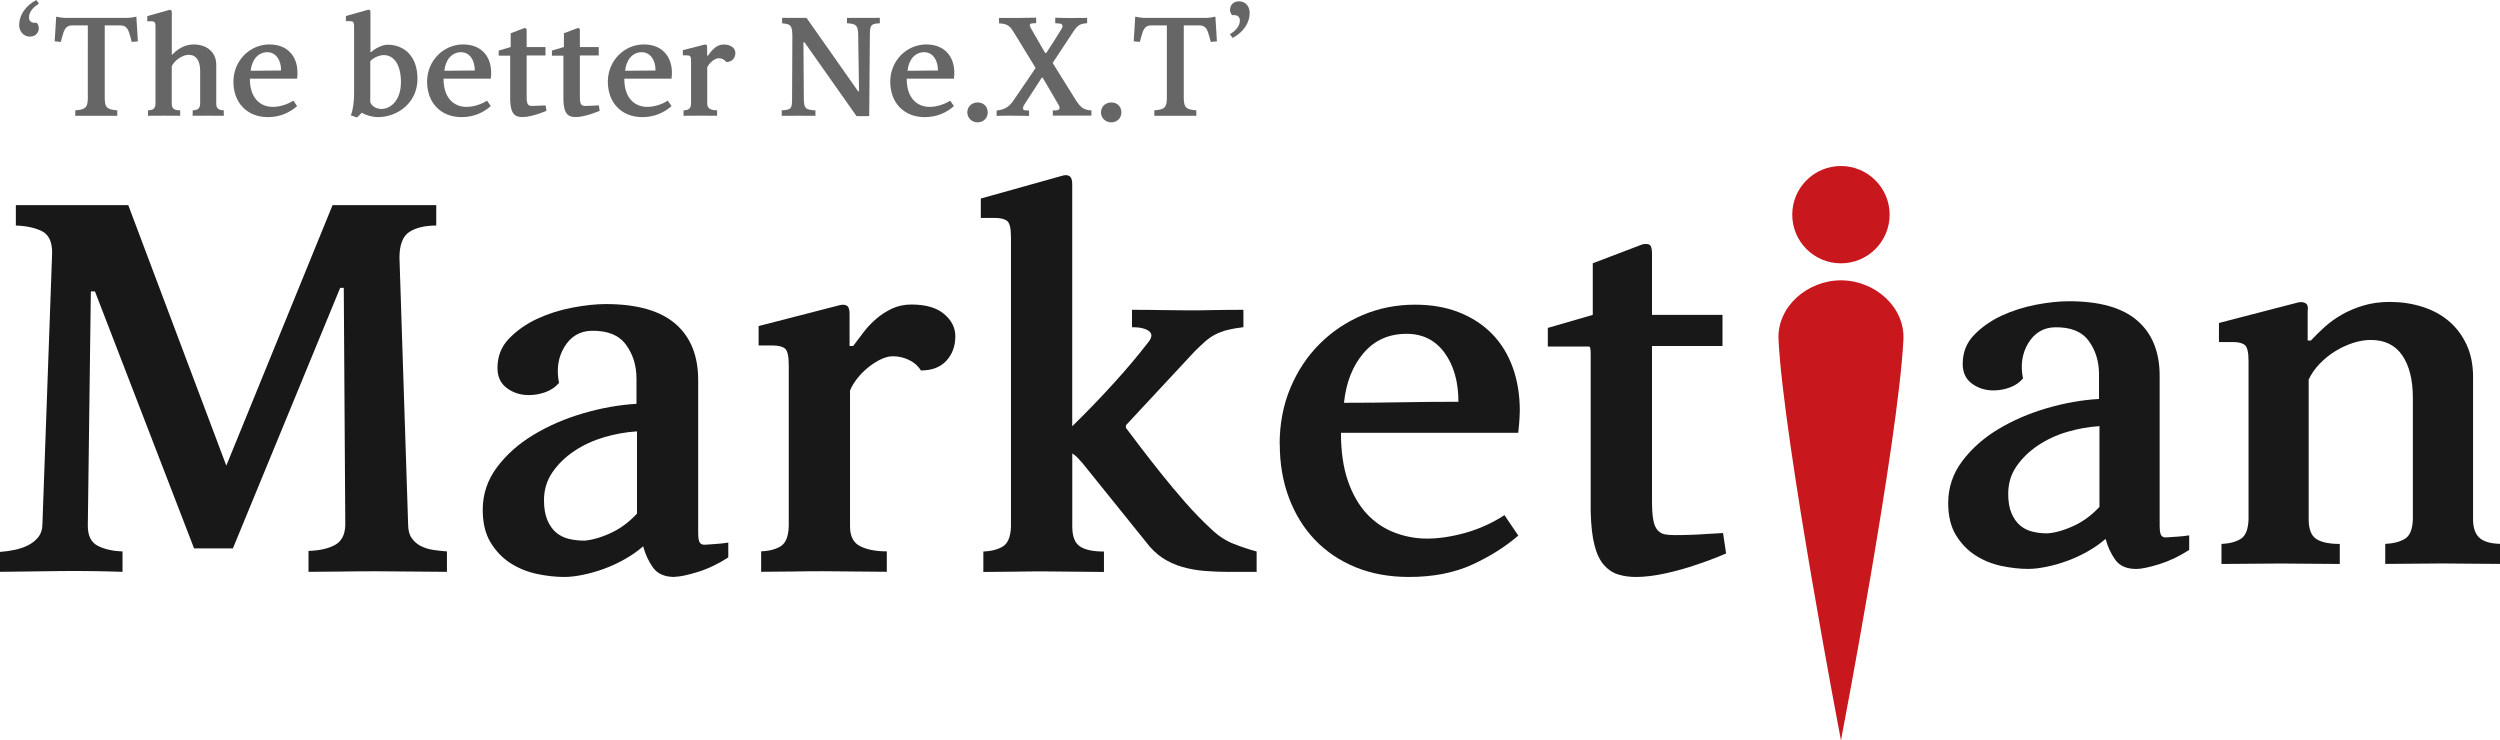 <?xml version="1.0" encoding="UTF-8"?>
<svg id="_레이어_2" data-name="레이어 2" xmlns="http://www.w3.org/2000/svg" viewBox="0 0 444.4 131.6">
  <defs>
    <style>
      .cls-1 {
        fill: #666;
      }

      .cls-2 {
        fill: #c8171d;
      }

      .cls-3 {
        fill: #181818;
      }
    </style>
  </defs>
  <g id="_아웃라인" data-name="아웃라인">
    <g>
      <g>
        <g>
          <path class="cls-3" d="m73.19,95.66c.42.61.97,1.08,1.63,1.41.67.33,1.39.56,2.18.68.79.12,1.6.21,2.45.27v3.63c-1.82,0-3.8-.02-5.95-.05-2.15-.03-4.31-.05-6.49-.05s-4.31.01-6.4.05c-2.09.03-4.01.05-5.77.05v-3.72c1.94-.06,3.5-.41,4.68-1.04,1.18-.64,1.8-1.8,1.86-3.5l-.27-42.22h-.64l-19.07,46.31h-6.9l-17.62-45.68h-.73l-.54,41.68c0,1.76.59,2.94,1.77,3.54,1.18.61,2.65.94,4.4,1v3.63c-3.45-.12-7.04-.17-10.76-.14-3.72.03-7.4.08-11.03.14v-3.54c.85-.06,1.71-.18,2.59-.36.88-.18,1.68-.45,2.41-.82.73-.36,1.33-.85,1.82-1.45.48-.6.73-1.36.73-2.27l1.73-48.31c0-1.94-.61-3.21-1.82-3.81-1.21-.6-2.76-.94-4.63-1v-3.63h19.98l17.43,46.31,18.89-46.31h18.43v3.63c-2,0-3.59.38-4.77,1.13-1.18.76-1.77,2.29-1.77,4.59l1.54,47.4c0,1.03.21,1.85.64,2.45Z"/>
          <path class="cls-3" d="m119.92,102.56c-1.77,0-3.05-.56-3.85-1.68-.79-1.12-1.37-2.37-1.74-3.77-.97.85-2.07,1.62-3.32,2.32-1.24.7-2.5,1.27-3.77,1.73-1.27.45-2.51.8-3.72,1.04-1.21.24-2.27.36-3.18.36-1.57,0-3.21-.18-4.9-.54-1.7-.36-3.26-1-4.68-1.9-1.42-.91-2.6-2.13-3.54-3.67-.94-1.54-1.41-3.48-1.41-5.84,0-2.78.85-5.3,2.54-7.56,1.69-2.26,3.87-4.19,6.54-5.79,2.66-1.6,5.6-2.87,8.81-3.8,3.21-.94,6.36-1.49,9.44-1.68v-4.48c0-2.32-.62-4.33-1.87-6.03-1.25-1.71-3.3-2.53-6.15-2.47-2.07.06-3.66,1.01-4.79,2.86-1.12,1.85-1.44,3.98-.96,6.4-.61.73-1.4,1.27-2.37,1.63-.97.36-1.98.54-3.01.54-1.46,0-2.75-.41-3.87-1.23s-1.69-2.01-1.69-3.59c0-2.06.68-3.8,2.05-5.22,1.37-1.42,3.03-2.59,4.97-3.5,1.95-.91,4.03-1.57,6.25-2,2.22-.42,4.21-.64,5.98-.64,5.54,0,9.66,1.17,12.37,3.5,2.71,2.33,4.06,5.68,4.06,10.03v27.15c0,.91.1,1.5.32,1.77.21.27.56.38,1.04.32.79-.06,1.44-.11,1.95-.14.51-.03,1.19-.1,2.04-.23v2.63c-1.76,1.15-3.56,2.01-5.42,2.59-1.85.57-3.24.86-4.15.86Zm-16.09-6.45c.79-.06,1.63-.23,2.51-.5.88-.27,1.75-.62,2.6-1.04.85-.42,1.64-.92,2.37-1.5.73-.57,1.37-1.17,1.92-1.77v-14.62c-1.95.12-3.9.47-5.84,1.04-1.95.58-3.71,1.39-5.3,2.45-1.58,1.06-2.88,2.32-3.88,3.77-1,1.45-1.51,3.12-1.51,4.99,0,1.39.2,2.56.59,3.5.4.94.91,1.68,1.55,2.22.64.54,1.38.92,2.24,1.13.85.21,1.76.32,2.74.32Z"/>
          <path class="cls-3" d="m163.72,65.87c-.49-.79-1.18-1.41-2.09-1.86-.91-.45-1.88-.68-2.91-.68-.67,0-1.38.18-2.13.54-.76.36-1.5.83-2.22,1.41-.73.58-1.38,1.23-1.95,1.95-.58.73-1.01,1.45-1.32,2.18v24.15c0,1.76.6,2.94,1.82,3.54,1.21.61,2.78.91,4.72.91v3.63c-1.94,0-3.83-.02-5.68-.05-1.85-.03-3.68-.05-5.49-.05s-3.65.01-5.49.05c-1.85.03-3.74.05-5.68.05v-3.63c1.43-.06,2.59-.36,3.48-.91.89-.55,1.37-1.73,1.43-3.54v-28.69c0-1.57-.22-2.54-.67-2.91-.45-.36-1.18-.55-2.19-.55h-2.5v-3.45l14.44-3.72c.48-.12.89-.09,1.23.09.33.18.5.67.5,1.45v5.72h.64c.54-.73,1.15-1.53,1.82-2.41.67-.88,1.42-1.68,2.27-2.41.85-.73,1.78-1.33,2.81-1.82,1.03-.48,2.18-.73,3.45-.73,2.54,0,4.48.56,5.81,1.68,1.33,1.12,2,2.44,2,3.95,0,1.76-.53,3.21-1.59,4.36-1.06,1.15-2.56,1.73-4.49,1.73Z"/>
          <path class="cls-3" d="m190.6,75.77c2.54-2.48,5.01-5.04,7.4-7.67,2.39-2.63,4.46-5.1,6.22-7.4.6-.79.6-1.41,0-1.86-.61-.45-1.6-.68-3-.68v-3.09c2,0,3.78.02,5.36.05,1.57.03,3.1.05,4.59.05s3.01-.01,4.59-.05c1.57-.03,3.33-.05,5.27-.05v3.09c-1.09.12-2.04.29-2.86.5-.82.21-1.54.49-2.18.82-.64.33-1.24.76-1.82,1.27-.58.52-1.2,1.11-1.86,1.77l-12.17,13.08v.45c.73.97,1.63,2.17,2.72,3.59,1.09,1.42,2.28,2.95,3.59,4.59,1.3,1.63,2.71,3.31,4.22,5.04,1.51,1.73,3.09,3.35,4.72,4.86,1.21,1.15,2.51,2,3.9,2.54,1.39.55,2.75,1,4.09,1.36v3.63h-4.81c-1.63,0-3.15-.06-4.54-.18-1.39-.12-2.71-.36-3.95-.73-1.24-.36-2.39-.89-3.45-1.59-1.06-.7-2.04-1.65-2.95-2.86l-11.26-13.98c-.36-.42-.68-.77-.95-1.04-.27-.27-.56-.5-.86-.68v12.99c0,1.76.45,2.94,1.36,3.54.91.61,2.33.91,4.27.91v3.63c-1.94,0-3.78-.02-5.54-.05-1.76-.03-3.48-.05-5.18-.05s-3.42.01-5.18.05c-1.76.03-3.6.05-5.54.05v-3.63c1.43-.06,2.59-.36,3.48-.91.89-.55,1.37-1.73,1.43-3.54v-51.4c0-1.57-.22-2.54-.67-2.91-.45-.36-1.18-.54-2.19-.54h-2.5v-3.45l14.62-4.09c.48-.12.88-.08,1.18.14.3.21.45.68.45,1.41v43.04Z"/>
          <path class="cls-3" d="m227.47,78.95c0-3.63.64-6.96,1.91-9.99,1.27-3.03,3-5.63,5.18-7.81,2.18-2.18,4.72-3.89,7.63-5.13,2.91-1.24,6.02-1.86,9.35-1.86,2.91,0,5.51.45,7.81,1.36,2.3.91,4.25,2.18,5.86,3.81,1.6,1.63,2.83,3.62,3.68,5.95.85,2.33,1.27,4.92,1.27,7.76,0,.18-.02.61-.05,1.27-.03.67-.11,1.54-.23,2.63h-31.51c0,3.33.41,6.17,1.23,8.54.82,2.36,1.93,4.3,3.32,5.81,1.4,1.51,3.04,2.63,4.92,3.36,1.88.73,3.83,1.09,5.83,1.09,2.12,0,4.42-.35,6.88-1.04,2.46-.7,4.75-1.74,6.88-3.13l2.46,3.63c-2.3,2-5.04,3.72-8.22,5.18-3.18,1.45-6.92,2.18-11.21,2.18-3.51,0-6.67-.58-9.49-1.73-2.81-1.15-5.22-2.77-7.22-4.86-2-2.09-3.54-4.59-4.63-7.49-1.09-2.91-1.63-6.08-1.63-9.53Zm22.57-19.61c-3.16,0-5.72,1.14-7.66,3.43-1.95,2.28-3.1,5.23-3.47,8.83,3.47,0,6.84-.03,10.12-.09,3.28-.06,6.69-.09,10.22-.09,0-3.54-.82-6.44-2.46-8.7-1.64-2.25-3.89-3.38-6.75-3.38Z"/>
          <path class="cls-3" d="m282.5,61.6h-7.36v-3.31l7.99-2.32v-9.17l8.82-3.36c.6-.12,1.04-.09,1.3.09.27.18.41.7.41,1.54v10.9h12.53v5.54h-12.53v27.42c0,1.51.07,2.68.23,3.5.15.82.41,1.42.77,1.82.36.39.79.64,1.27.73.48.09,1.06.14,1.73.14.85,0,1.77-.01,2.77-.05,1-.03,1.92-.07,2.77-.14,1.03-.06,2.06-.12,3.09-.18l.54,3.63c-1.82.79-3.66,1.48-5.54,2.09-1.57.54-3.31,1.03-5.22,1.45-1.91.42-3.67.64-5.29.64-1.14,0-2.19-.15-3.15-.45-.96-.3-1.8-.86-2.52-1.68-.72-.82-1.28-1.98-1.67-3.5-.39-1.51-.62-3.51-.68-5.99v-28.06c0-.85-.09-1.27-.27-1.27Z"/>
        </g>
        <g>
          <path class="cls-2" d="m335.9,38.16c0,4.77-3.87,8.65-8.66,8.65s-8.65-3.88-8.65-8.65,3.87-8.65,8.65-8.65,8.66,3.88,8.66,8.65Z"/>
          <path class="cls-2" d="m338.35,60.4c.31-5.88-5.14-10.57-11.1-10.57s-11.41,4.69-11.1,10.57c.91,17.99,11.1,71.21,11.1,71.21,0,0,10.19-53.21,11.1-71.21Z"/>
        </g>
        <g>
          <path class="cls-3" d="m379.77,101.14c-1.74,0-3-.55-3.77-1.65-.78-1.1-1.35-2.33-1.71-3.7-.95.83-2.04,1.59-3.25,2.27-1.22.68-2.45,1.25-3.7,1.69-1.25.45-2.47.79-3.65,1.02-1.19.24-2.23.36-3.12.36-1.55,0-3.15-.18-4.81-.53-1.66-.36-3.19-.98-4.59-1.87-1.4-.89-2.55-2.09-3.48-3.6-.92-1.51-1.38-3.42-1.38-5.73,0-2.72.83-5.2,2.49-7.42,1.66-2.22,3.8-4.12,6.41-5.69,2.61-1.57,5.49-2.81,8.64-3.73,3.15-.92,6.24-1.47,9.27-1.64v-4.4c0-2.27-.61-4.25-1.83-5.92-1.22-1.67-3.24-2.48-6.04-2.42-2.03.06-3.59,1-4.7,2.81-1.1,1.81-1.42,3.91-.94,6.28-.6.71-1.37,1.25-2.32,1.6-.96.36-1.94.53-2.95.53-1.43,0-2.7-.4-3.8-1.2-1.1-.8-1.65-1.97-1.65-3.52,0-2.02.67-3.73,2.01-5.12,1.34-1.39,2.97-2.54,4.88-3.43,1.91-.89,3.96-1.54,6.13-1.96,2.18-.42,4.13-.62,5.87-.62,5.43,0,9.48,1.14,12.13,3.43,2.66,2.29,3.99,5.57,3.99,9.85v26.64c0,.89.1,1.47.31,1.74.21.27.55.37,1.02.31.77-.06,1.41-.1,1.92-.13.5-.03,1.17-.1,2-.22v2.58c-1.72,1.13-3.49,1.97-5.31,2.54-1.82.56-3.18.85-4.08.85Zm-15.79-6.33c.78-.06,1.6-.22,2.46-.49.87-.27,1.72-.61,2.55-1.02.84-.42,1.61-.91,2.33-1.47.72-.56,1.34-1.14,1.88-1.74v-14.34c-1.91.12-3.82.46-5.73,1.02-1.91.56-3.64,1.37-5.2,2.41-1.55,1.04-2.82,2.27-3.81,3.7-.99,1.43-1.48,3.06-1.48,4.9,0,1.37.19,2.51.58,3.43.39.92.9,1.65,1.52,2.18.63.53,1.36.91,2.2,1.11.83.21,1.73.31,2.69.31Z"/>
          <path class="cls-3" d="m440.66,95.52c.71.71,1.96,1.1,3.74,1.16v3.56c-1.9,0-3.67-.02-5.31-.04-1.64-.03-3.27-.04-4.89-.04s-3.25.01-4.89.04c-1.64.03-3.41.04-5.31.04v-3.56c1.43-.06,2.58-.36,3.48-.89.89-.53,1.37-1.69,1.43-3.47v-21.56c0-3.21-.62-5.73-1.87-7.57-1.25-1.84-3.12-2.76-5.61-2.76-1.01,0-2.06.18-3.16.53-1.1.36-2.15.85-3.16,1.47-1.01.62-1.93,1.37-2.76,2.23-.83.86-1.49,1.8-1.96,2.81v24.86c0,1.72.45,2.88,1.34,3.47.89.59,2.29.89,4.19.89v3.56c-1.9,0-3.71-.02-5.43-.04-1.72-.03-3.42-.04-5.08-.04s-3.36.01-5.08.04c-1.72.03-3.53.04-5.44.04v-3.56c1.4-.06,2.54-.36,3.41-.89.87-.53,1.34-1.69,1.4-3.47v-28.15c0-1.54-.22-2.49-.66-2.85-.44-.36-1.15-.53-2.15-.53h-2.45v-3.39l14.08-3.65c.47-.12.91-.07,1.29.13.39.21.52.67.4,1.38v5.26h.57c.71-.77,1.53-1.57,2.45-2.41.92-.83,1.96-1.57,3.12-2.23,1.16-.65,2.44-1.19,3.84-1.6,1.4-.41,2.93-.62,4.6-.62,2.02,0,3.94.28,5.76.85,1.82.57,3.39,1.41,4.73,2.54,1.34,1.13,2.39,2.53,3.17,4.19.77,1.66,1.16,3.56,1.16,5.7v25.39c0,1.43.36,2.49,1.07,3.21Z"/>
        </g>
      </g>
      <g>
        <path class="cls-1" d="m3.41,4.41c0-1.7,1.12-3.39,3.05-4.41l.46.65c-.68.41-1.79,1.28-1.77,2.47.02.75.58,1.02,1.36.92.29.29.41.7.39,1.02-.05.66-.44,1.43-1.58,1.45-1.04,0-1.92-.82-1.92-2.11Z"/>
        <path class="cls-1" d="m12.29,3.18h9.65c.41,0,1.16.05,2.3-.22l.27,4.39-1.09.1-.24-.9c-.34-1.26-.63-2.04-1.82-2.04h-2.74v12.97c.02,1.62.41,2.01,2.23,2.13v.97h-7.47v-.97c1.82-.12,2.21-.51,2.23-2.13V4.51h-2.74c-1.19,0-1.48.78-1.82,2.04l-.24.9-1.09-.1.27-4.39c1.14.27,1.89.22,2.3.22Z"/>
        <path class="cls-1" d="m39.78,19.61v.97c-2.09-.02-3.44-.02-5.53,0v-.97c.78-.02,1.31-.22,1.33-1.19v-5.87c0-1.72-.7-2.81-2.04-2.81-1.09,0-2.57,1.02-3.01,2.04v6.64c0,.92.46,1.19,1.5,1.19v.97c-2.08-.02-3.64-.02-5.72,0v-.97c.78-.02,1.31-.22,1.33-1.19V4.7c0-.82-.22-.92-.78-.92h-.68v-.92l3.9-1.09c.24-.07.46.03.46.41v7.59c.78-.78,2.06-1.87,3.88-1.87,2.21,0,4.02,1.26,4.02,3.61v6.91c0,.78.34,1.16,1.31,1.19Z"/>
        <path class="cls-1" d="m47.91,7.9c3.1,0,4.97,2.01,4.97,5.04,0,.1,0,.46-.07,1.04h-8.39c-.02,3.54,1.92,5.02,4.07,5.02,1.14,0,2.55-.39,3.66-1.11l.66.97c-1.21,1.07-2.91,1.96-5.19,1.96-3.73,0-6.13-2.59-6.13-6.3s2.89-6.62,6.42-6.62Zm-3.35,4.68c1.84,0,3.54-.05,5.41-.05,0-1.89-.95-3.25-2.45-3.25-1.67,0-2.76,1.38-2.96,3.3Z"/>
        <path class="cls-1" d="m62.17,3.76h-.68v-.92l3.9-1.09c.29-.07.46.02.46.41v7.1h.12c.78-.68,1.94-1.31,2.98-1.31,2.64,0,5.26,1.79,5.26,6.06s-3.54,6.81-7.03,6.81c-.9,0-2.08-.29-2.86-.78l-.87.85-1.09-.39c.39-.87.58-2.57.58-3.76V4.68c0-.82-.22-.92-.78-.92Zm3.64,14.4c.34.9,1.36,1.21,1.99,1.21,1.58,0,3.42-1.45,3.47-4.63.05-2.91-1.07-4.95-3.05-4.95-.66,0-1.79.39-2.4,1.09v7.27Z"/>
        <path class="cls-1" d="m82.34,7.9c3.1,0,4.97,2.01,4.97,5.04,0,.1,0,.46-.07,1.04h-8.39c-.02,3.54,1.92,5.02,4.07,5.02,1.14,0,2.55-.39,3.66-1.11l.66.97c-1.21,1.07-2.91,1.96-5.19,1.96-3.73,0-6.13-2.59-6.13-6.3s2.89-6.62,6.42-6.62Zm-3.35,4.68c1.84,0,3.54-.05,5.41-.05,0-1.89-.95-3.25-2.45-3.25-1.67,0-2.76,1.38-2.96,3.3Z"/>
        <path class="cls-1" d="m90.61,9.89h-1.96v-.9l2.13-.63v-2.45l2.38-.9c.32-.05.46,0,.46.44v2.91h3.35v1.5h-3.35v7.32c-.02,1.6.39,1.65,1.07,1.65.9-.02,2.3-.1,2.3-.1l.15.97s-2.52,1.11-4.29,1.11c-1.24,0-2.11-.48-2.16-3.1v-7.49c0-.27,0-.34-.07-.34Z"/>
        <path class="cls-1" d="m100.07,9.89h-1.96v-.9l2.13-.63v-2.45l2.38-.9c.32-.05.46,0,.46.44v2.91h3.35v1.5h-3.35v7.32c-.02,1.6.39,1.65,1.07,1.65.9-.02,2.3-.1,2.3-.1l.15.97s-2.52,1.11-4.29,1.11c-1.24,0-2.11-.48-2.16-3.1v-7.49c0-.27,0-.34-.07-.34Z"/>
        <path class="cls-1" d="m114.47,7.9c3.1,0,4.97,2.01,4.97,5.04,0,.1,0,.46-.07,1.04h-8.39c-.02,3.54,1.92,5.02,4.07,5.02,1.14,0,2.55-.39,3.66-1.11l.66.97c-1.21,1.07-2.91,1.96-5.19,1.96-3.73,0-6.13-2.59-6.13-6.3s2.89-6.62,6.42-6.62Zm-3.35,4.68c1.84,0,3.54-.05,5.41-.05,0-1.89-.95-3.25-2.45-3.25-1.67,0-2.76,1.38-2.96,3.3Z"/>
        <path class="cls-1" d="m127.76,10.35c-.73,0-1.7.85-2.04,1.62v6.45c0,.92.7,1.19,1.75,1.19v.97c-1.04,0-2.01-.02-2.98-.02s-1.94.02-2.98.02v-.97c.78-.02,1.31-.22,1.33-1.19v-7.66c0-.82-.22-.92-.78-.92h-.68v-.92l3.86-.99c.24-.05.46,0,.46.41v1.53h.17c.56-.8,1.41-1.96,2.76-1.96s2.09.7,2.09,1.5c0,.92-.61,1.62-1.62,1.62-.27-.41-.78-.68-1.33-.68Z"/>
        <path class="cls-1" d="m152.27,20.66l-9.26-13.14h-.19c0,3.23.07,6.72.07,9.94,0,1.89.34,2.04,2.06,2.16v.97c-2.04-.02-3.95-.02-5.99,0v-.97c1.72-.12,1.84-.29,1.84-2.16l.05-11.1c-.02-1.96-.39-2.09-1.82-2.21v-.97h4.34l9.16,13.04h.17l-.15-10.04c-.02-1.79-.49-1.96-1.99-2.04v-.97c.44,0,.99.02,5.84,0v.97c-1.6.07-1.75.32-1.77,2.04l-.12,14.47h-2.26Z"/>
        <path class="cls-1" d="m164.67,7.9c3.1,0,4.97,2.01,4.97,5.04,0,.1,0,.46-.07,1.04h-8.39c-.02,3.54,1.92,5.02,4.07,5.02,1.14,0,2.55-.39,3.66-1.11l.66.97c-1.21,1.07-2.91,1.96-5.19,1.96-3.73,0-6.13-2.59-6.13-6.3s2.89-6.62,6.42-6.62Zm-3.35,4.68c1.84,0,3.54-.05,5.41-.05,0-1.89-.95-3.25-2.45-3.25-1.67,0-2.76,1.38-2.96,3.3Z"/>
        <path class="cls-1" d="m175.58,19.98c0,1.02-.78,1.77-1.79,1.77s-1.84-.75-1.84-1.77.8-1.77,1.84-1.77,1.79.73,1.79,1.77Z"/>
        <path class="cls-1" d="m187.58,4.12v-.97c1.7.07,3.98.05,5.67.03v.95c-1.16.07-1.65.29-2.4,1.41l-3.73,5.65,4.22,6.77c.68.99,1.21,1.6,2.67,1.67v.92h-6.86v-.92h.48c.66,0,.87-.36.61-.87-.9-1.5-1.99-3.47-2.89-4.95h-.17l-3.1,4.8c-.34.51-.29.97.1.99.24.02.56.05.75.05v.95c-1.75-.02-4.02-.07-5.77,0v-.95c1.11-.12,2.04-.44,2.86-1.6,1.45-2.06,2.67-3.93,4.07-5.97-1.41-2.25-2.76-4.58-4.15-6.76-.61-.9-1.21-1.11-2.35-1.16v-.97c2.09.02,4.56,0,6.6-.05v.97l-.75.05c-.39.05-.51.32-.22.8l2.57,4.46h.19c.9-1.36,1.87-2.86,2.74-4.32.32-.53.12-.9-.41-.92l-.73-.05Z"/>
        <path class="cls-1" d="m199.34,19.98c0,1.02-.78,1.77-1.79,1.77s-1.84-.75-1.84-1.77.8-1.77,1.84-1.77,1.79.73,1.79,1.77Z"/>
        <path class="cls-1" d="m204.1,3.18h9.65c.41,0,1.16.05,2.3-.22l.27,4.39-1.09.1-.24-.9c-.34-1.26-.63-2.04-1.82-2.04h-2.74v12.97c.02,1.62.41,2.01,2.23,2.13v.97h-7.47v-.97c1.82-.12,2.21-.51,2.23-2.13V4.51h-2.74c-1.19,0-1.48.78-1.82,2.04l-.24.9-1.09-.1.27-4.39c1.14.27,1.89.22,2.3.22Z"/>
        <path class="cls-1" d="m222.14,2.33c0,1.7-1.09,3.4-3.03,4.41l-.48-.65c.68-.41,1.79-1.28,1.77-2.47-.02-.75-.58-1.02-1.36-.92-.29-.29-.41-.7-.39-1.02.05-.65.44-1.43,1.58-1.45,1.11,0,1.92.82,1.92,2.11Z"/>
      </g>
    </g>
  </g>
</svg>